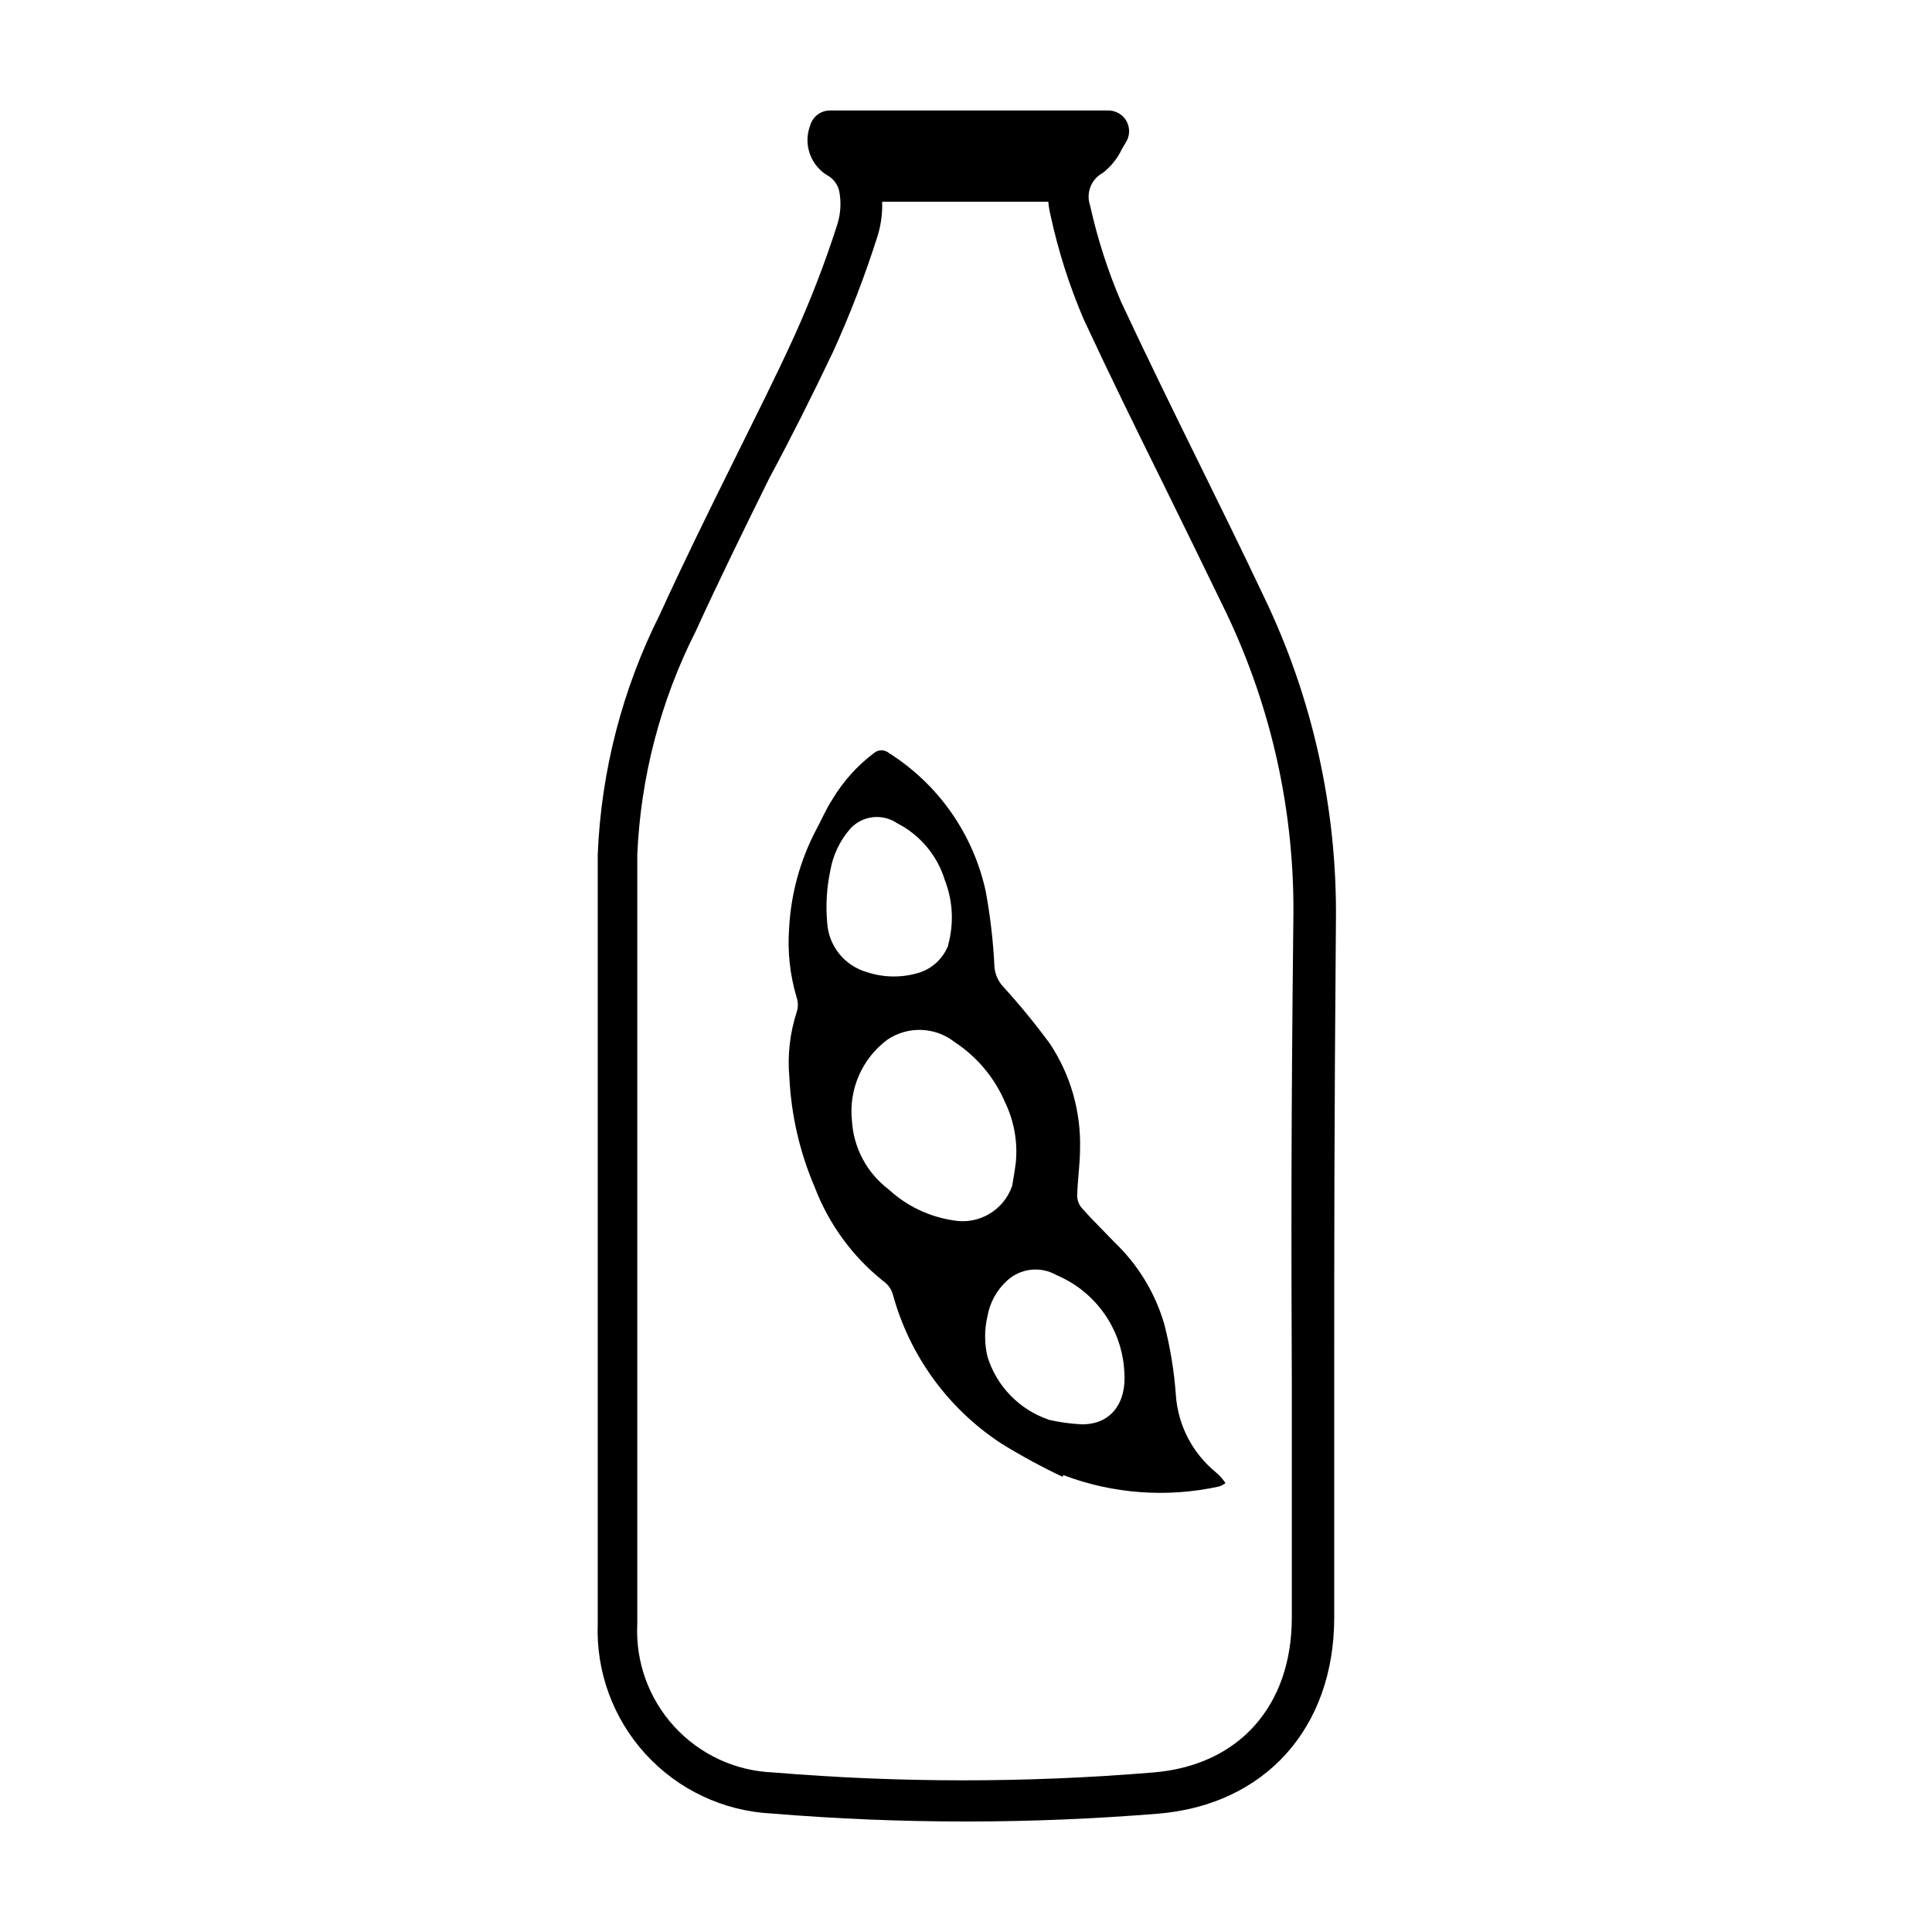 <?xml version="1.0" encoding="UTF-8"?>
<!-- Uploaded to: ICON Repo, www.iconrepo.com, Generator: ICON Repo Mixer Tools -->
<svg fill="#000000" width="800px" height="800px" version="1.1" viewBox="144 144 512 512" xmlns="http://www.w3.org/2000/svg">
 <g>
  <path d="m478.89 302.01c-5.644-11.941-11.539-23.93-17.281-35.57-6.801-13.805-13.805-28.113-20.453-42.32-3.551-8.27-6.32-16.855-8.262-25.641-1.164-3.328 0.27-7.004 3.375-8.668 2.152-1.672 3.879-3.828 5.039-6.297l1.109-1.863h-0.004c1.023-1.664 1.086-3.75 0.164-5.473-0.926-1.719-2.695-2.82-4.648-2.891h-74.16c-2.336 0.074-4.367 1.637-5.035 3.879-2.004 5.156 0.156 10.996 5.035 13.602 1.316 0.91 2.25 2.273 2.621 3.828 0.586 2.969 0.414 6.035-0.504 8.918-3.184 9.949-6.934 19.703-11.234 29.223-5.039 11.133-10.781 22.371-16.121 33.25-6.602 13.301-13.402 27.105-19.699 40.91-9.906 19.758-15.504 41.395-16.426 63.48v34.762 74.059 95.02c-0.492 12.777 4.07 25.23 12.699 34.66 8.633 9.434 20.633 15.082 33.398 15.723 17.078 1.41 34.309 2.117 51.488 2.117 17.18 0 33.957-0.707 50.836-2.066 28.414-2.316 46.754-22.723 46.754-51.992v-61.715c0-38.238 0-68.418 0.453-122.78v-0.004c0.355-29.812-6.195-59.297-19.145-86.152zm7.859 86c-0.605 54.461-0.555 84.691-0.402 122.98v61.668c0 23.477-14.055 39.195-36.676 41.059-33.531 2.785-67.234 2.785-100.76 0-10.023-0.391-19.473-4.777-26.238-12.18-6.769-7.398-10.293-17.203-9.785-27.219v-94.969-74.312-34.562 0.004c0.895-20.555 6.148-40.68 15.414-59.047 6.246-13.652 13-27.406 19.547-40.656 5.848-10.883 11.391-21.918 16.879-33.453 4.562-10.016 8.516-20.293 11.84-30.785 0.906-2.934 1.316-6 1.211-9.066h44.031c0.109 1.223 0.309 2.434 0.605 3.625 2.043 9.465 4.996 18.711 8.816 27.609 6.648 14.309 13.703 28.668 20.555 42.523 5.691 11.586 11.586 23.578 17.23 35.266 12.125 25.438 18.195 53.34 17.734 81.516z"/>
  <path d="m425.59 535.37c-5.566-2.637-10.984-5.582-16.223-8.816-14.059-9.191-24.27-23.203-28.719-39.398-0.406-1.523-1.355-2.852-2.672-3.727-8.102-6.496-14.328-15.035-18.035-24.738-3.977-9.242-6.262-19.121-6.75-29.168-0.531-5.867 0.137-11.781 1.965-17.383 0.379-1.195 0.379-2.481 0-3.68-1.828-6.066-2.512-12.422-2.016-18.738 0.508-8.914 2.894-17.621 7.004-25.547 1.512-2.769 2.719-5.691 4.434-8.312 2.844-4.773 6.594-8.949 11.031-12.293 1.148-0.973 2.832-0.973 3.981 0 13.121 8.297 22.359 21.508 25.645 36.68 1.227 6.656 2 13.391 2.316 20.152 0.199 1.879 0.992 3.644 2.269 5.039 4.391 4.816 8.527 9.863 12.391 15.113 5.477 8.242 8.273 17.969 8.012 27.859 0 4.133-0.656 8.262-0.754 12.395-0.012 1.242 0.438 2.445 1.258 3.375 2.719 3.074 5.742 5.996 8.566 8.969 6.207 5.91 10.758 13.344 13.199 21.562 1.617 6.207 2.664 12.547 3.121 18.941 0.543 7.981 4.352 15.379 10.531 20.457 0.539 0.449 1.047 0.938 1.512 1.461 0.398 0.465 0.766 0.953 1.109 1.461-0.516 0.398-1.094 0.707-1.715 0.906-13.754 3.019-28.094 1.969-41.262-3.023zm-13.352-77.133c0.352-2.066 0.707-4.082 0.957-6.144 0.535-5.43-0.426-10.898-2.773-15.82-2.789-6.59-7.469-12.199-13.449-16.121-2.523-1.98-5.613-3.109-8.82-3.215-3.207-0.109-6.363 0.805-9.016 2.609-6.664 4.973-10.223 13.086-9.371 21.359 0.398 7.231 3.953 13.918 9.723 18.289 4.758 4.394 10.727 7.254 17.129 8.215 6.762 1.238 13.41-2.664 15.621-9.172zm9.473 61.969h-0.004c2.965 0.688 5.981 1.109 9.02 1.262 8.012 0 11.84-6.047 11.234-13.805-0.258-5.555-2.086-10.918-5.269-15.473-3.184-4.559-7.594-8.121-12.715-10.273-4.285-2.465-9.68-1.805-13.25 1.613-2.641 2.461-4.41 5.715-5.039 9.27-0.832 3.527-0.832 7.203 0 10.73 2.418 7.82 8.43 14.02 16.172 16.676zm-26.398-125.95h-0.004c1.516-5.609 1.199-11.559-0.906-16.977-1.988-6.547-6.555-12.004-12.645-15.113-3.914-2.656-9.18-2.059-12.395 1.41-2.789 3.176-4.637 7.066-5.34 11.234-0.949 4.5-1.219 9.121-0.809 13.703 0.176 3 1.281 5.871 3.156 8.219 1.879 2.344 4.438 4.051 7.324 4.879 4.269 1.426 8.863 1.547 13.199 0.355 3.863-0.98 7.004-3.781 8.414-7.508z"/>
 </g>
</svg>